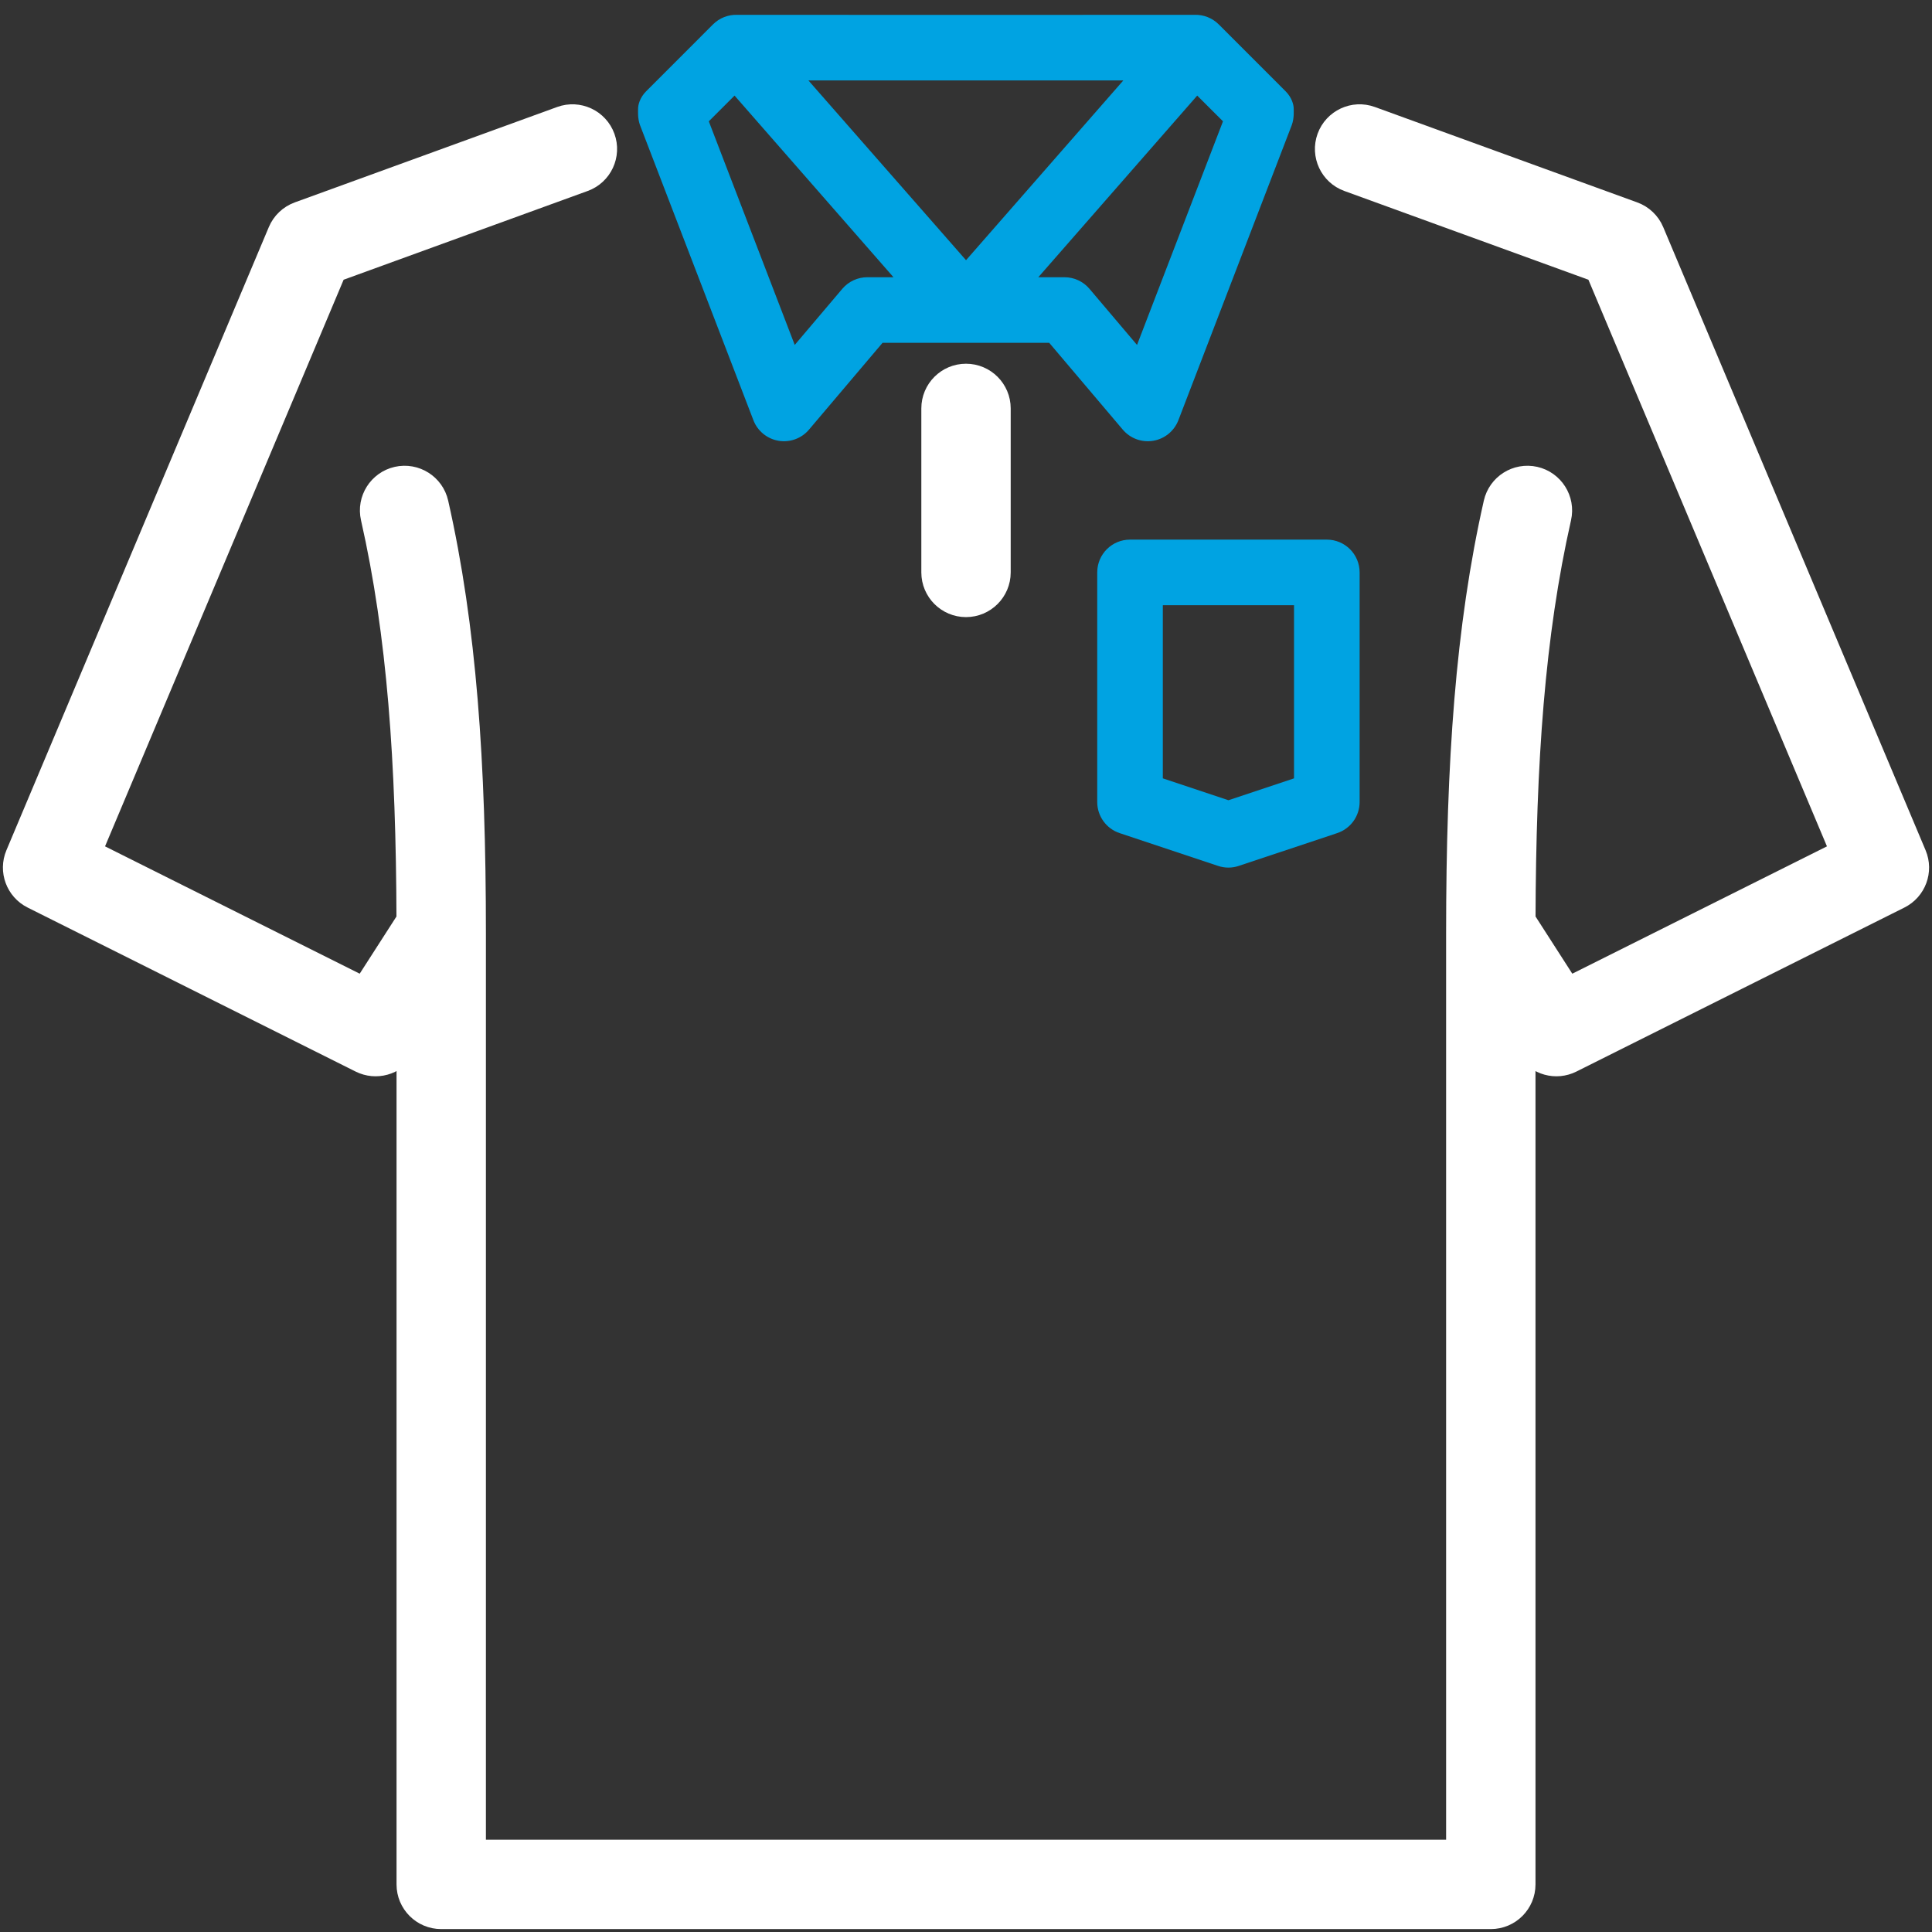 <?xml version="1.0" encoding="utf-8"?><svg width="65" height="65" viewBox="0 0 65 65" fill="none" xmlns="http://www.w3.org/2000/svg">
<rect x="0" y="0" width="65" height="65" fill="#333333" stroke="none"/>
<path fill-rule="evenodd" clip-rule="evenodd" d="M51.261 30.951C51.276 25.601 51.577 21.347 52.465 17.416C52.6 16.823 52.225 16.231 51.632 16.097C51.038 15.963 50.447 16.336 50.312 16.93C49.367 21.111 49.053 25.643 49.053 31.397V62.295H15.948C15.948 62.295 15.948 31.531 15.948 31.397C15.948 25.643 15.633 21.111 14.688 16.93C14.554 16.336 13.962 15.963 13.369 16.097C12.775 16.231 12.401 16.823 12.536 17.416C13.424 21.347 13.724 25.601 13.739 30.951L12.244 33.277L3.02 28.665L11.26 9.095L19.636 6.049C20.207 5.842 20.503 5.208 20.295 4.636C20.087 4.063 19.453 3.767 18.881 3.976L10.053 7.186C9.765 7.291 9.532 7.511 9.413 7.795L0.584 28.762C0.359 29.297 0.588 29.916 1.109 30.176L12.144 35.694C12.648 35.946 13.261 35.778 13.565 35.303L13.741 35.031V63.399C13.741 64.008 14.235 64.502 14.844 64.502H50.156C50.766 64.502 51.26 64.008 51.26 63.399V35.031L51.435 35.303C51.74 35.778 52.352 35.946 52.857 35.694L63.892 30.176C64.413 29.916 64.641 29.297 64.416 28.762L55.588 7.795C55.469 7.511 55.236 7.291 54.948 7.186C54.948 7.186 49.714 5.282 46.12 3.976C45.547 3.767 44.914 4.063 44.705 4.636C44.498 5.208 44.793 5.842 45.365 6.049L53.741 9.095L61.98 28.665L52.756 33.277L51.261 30.951ZM31.397 13.741V19.258C31.397 19.867 31.891 20.362 32.5 20.362C33.109 20.362 33.604 19.867 33.604 19.258V13.741C33.604 13.132 33.109 12.637 32.5 12.637C31.891 12.637 31.397 13.132 31.397 13.741Z" fill="white" stroke="white" stroke-width="0.8"/>
<path fill-rule="evenodd" clip-rule="evenodd" d="M45.743 19.258C45.743 18.648 45.248 18.155 44.639 18.155H38.018C37.409 18.155 36.915 18.648 36.915 19.258V26.983C36.915 27.457 37.218 27.879 37.669 28.029L40.98 29.132C41.206 29.209 41.451 29.209 41.678 29.132L44.988 28.029C45.439 27.879 45.743 27.457 45.743 26.983V19.258ZM43.536 20.362V26.187L41.329 26.923L39.122 26.187V20.362H43.536ZM24.804 0.499C24.899 0.502 40.093 0.502 40.189 0.499C40.493 0.489 40.789 0.606 41.005 0.822L43.252 3.07C43.465 3.283 43.525 3.527 43.525 3.653C43.525 3.741 43.544 3.967 43.465 4.196L39.646 14.136C39.506 14.5 39.185 14.764 38.801 14.829C38.416 14.894 38.026 14.752 37.774 14.454L35.3 11.534H29.692L27.218 14.454C26.967 14.752 26.576 14.894 26.192 14.829C25.808 14.764 25.486 14.5 25.347 14.136L21.527 4.196C21.449 3.967 21.468 3.741 21.468 3.653C21.468 3.527 21.527 3.283 21.74 3.07L23.987 0.822C24.202 0.606 24.498 0.489 24.804 0.499ZM41.146 4.082L40.279 3.216L34.933 9.327H35.811C36.136 9.327 36.444 9.469 36.653 9.716L38.254 11.605L41.146 4.082ZM23.847 4.082L24.713 3.216L30.06 9.327H29.181C28.857 9.327 28.549 9.469 28.339 9.716L26.738 11.605L23.847 4.082ZM27.198 2.706L32.501 8.754L37.793 2.706H27.198Z" fill="#00A3E2"/>
</svg>
